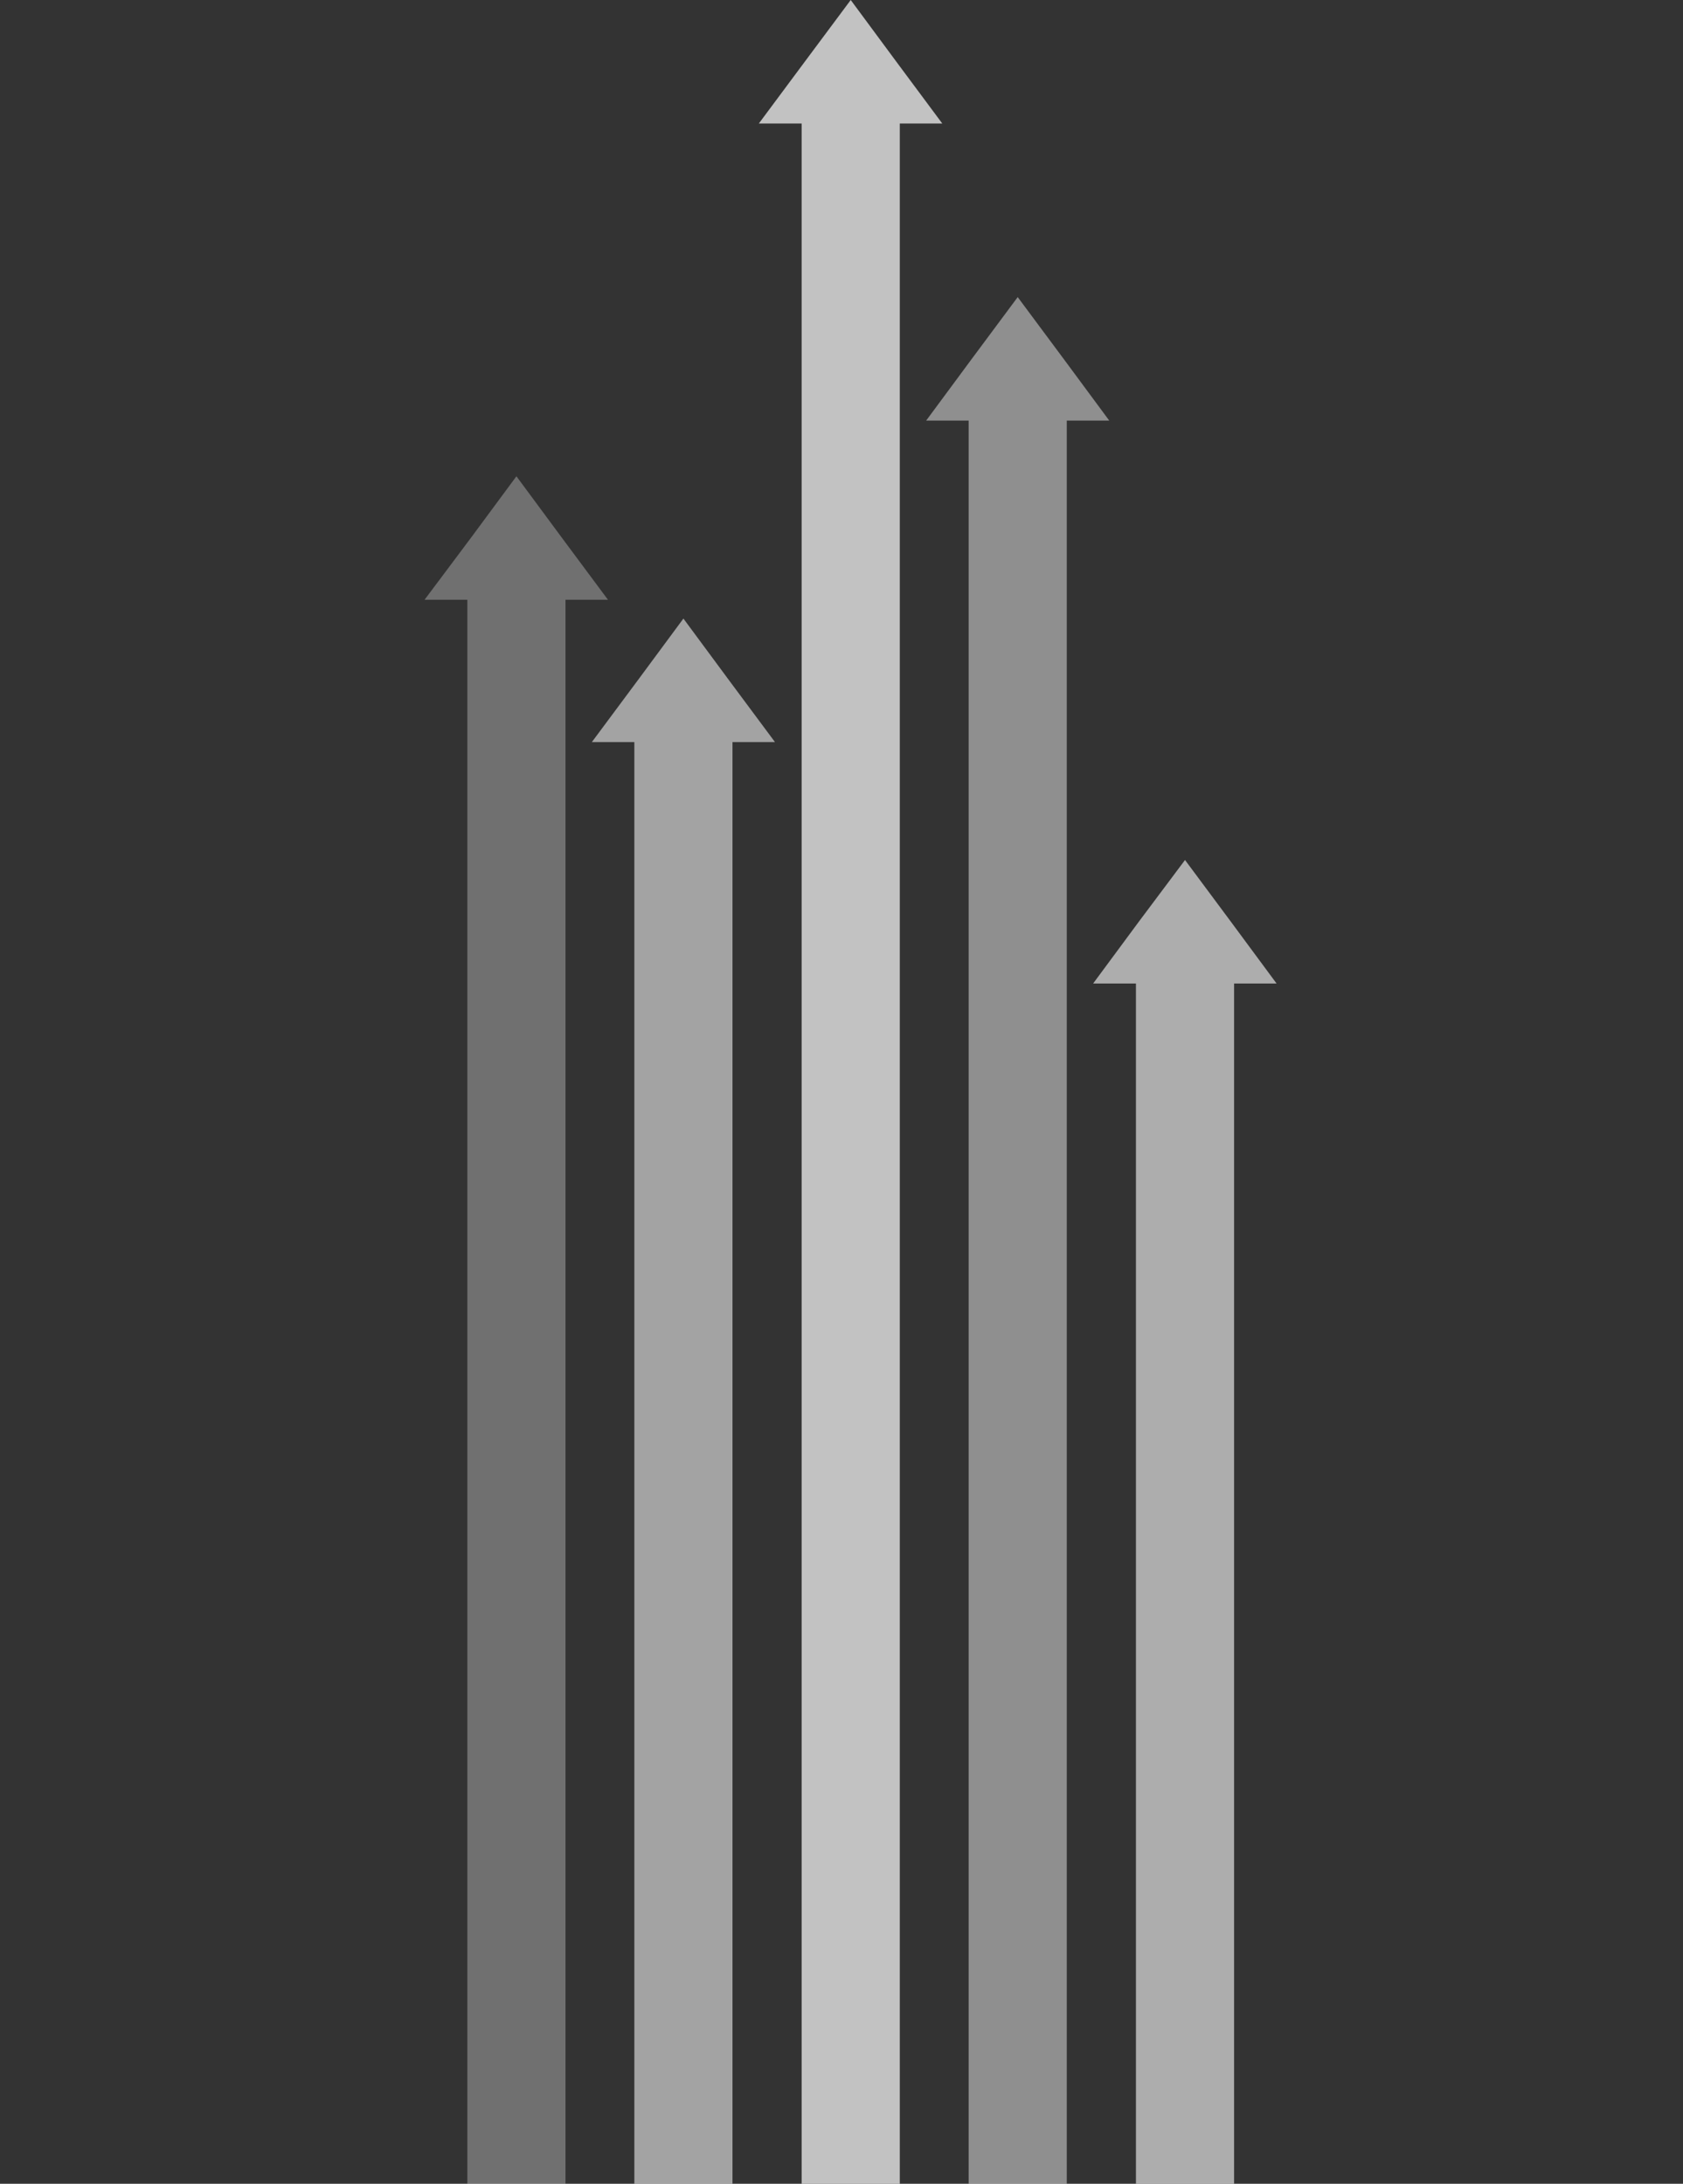<?xml version="1.0" encoding="utf-8"?>
<!-- Generator: Adobe Illustrator 18.1.1, SVG Export Plug-In . SVG Version: 6.00 Build 0)  -->
<!DOCTYPE svg PUBLIC "-//W3C//DTD SVG 1.1//EN" "http://www.w3.org/Graphics/SVG/1.1/DTD/svg11.dtd">
<svg version="1.1" xmlns="http://www.w3.org/2000/svg" xmlns:xlink="http://www.w3.org/1999/xlink" x="0px" y="0px"
	 viewBox="0 0 511 663" enable-background="new 0 0 511 663" xml:space="preserve">
<rect x="0" y="0" width="511" height="663" fill="#333333" stroke="none"/>
<g id="svg-arrows-head-clipping">
	<defs>
		<rect id="SVGID_1_" x="0" y="0" width="511" height="663"/>
	</defs>
	<clipPath id="SVGID_2_">
		<use xlink:href="#SVGID_1_"  overflow="visible"/>
	</clipPath>
	<polygon opacity="0.6" clip-path="url(#SVGID_2_)" fill="#FFFFFF" points="387.6,298.6 373.7,279.8 359.8,261.1 345.8,279.8 
		331.9,298.6 344.9,298.6 344.9,663 374.7,663 374.7,298.6 	"/>
	<polygon opacity="0.45" clip-path="url(#SVGID_2_)" fill="#FFFFFF" points="336.8,127.7 322.9,108.9 309,90.2 295.1,108.9 
		281.2,127.7 294.1,127.7 294.1,663 323.9,663 323.9,127.7 	"/>
	<polygon opacity="0.7" clip-path="url(#SVGID_2_)" fill="#FFFFFF" points="286.1,37.5 272.2,18.8 258.3,0 244.3,18.8 230.4,37.5 
		243.4,37.5 243.4,663 273.2,663 273.2,37.5 	"/>
	<polygon opacity="0.3" clip-path="url(#SVGID_2_)" fill="#FFFFFF" points="184.6,182.1 170.7,163.4 156.8,144.6 142.9,163.4 
		128.9,182.1 141.9,182.1 141.9,663 171.7,663 171.7,182.1 	"/>
	<polygon opacity="0.55" clip-path="url(#SVGID_2_)" fill="#FFFFFF" points="235.3,225.3 221.4,206.6 207.5,187.8 193.6,206.6 
		179.7,225.3 192.6,225.3 192.6,663 222.4,663 222.4,225.3 	"/>
</g>
<g>
</g>
<g>
</g>
<g>
</g>
<g>
</g>
<g>
</g>
<g>
</g>
<g>
</g>
<g>
</g>
<g>
</g>
<g>
</g>
<g>
</g>
<g>
</g>
<g>
</g>
<g>
</g>
<g>
</g>
</svg>
